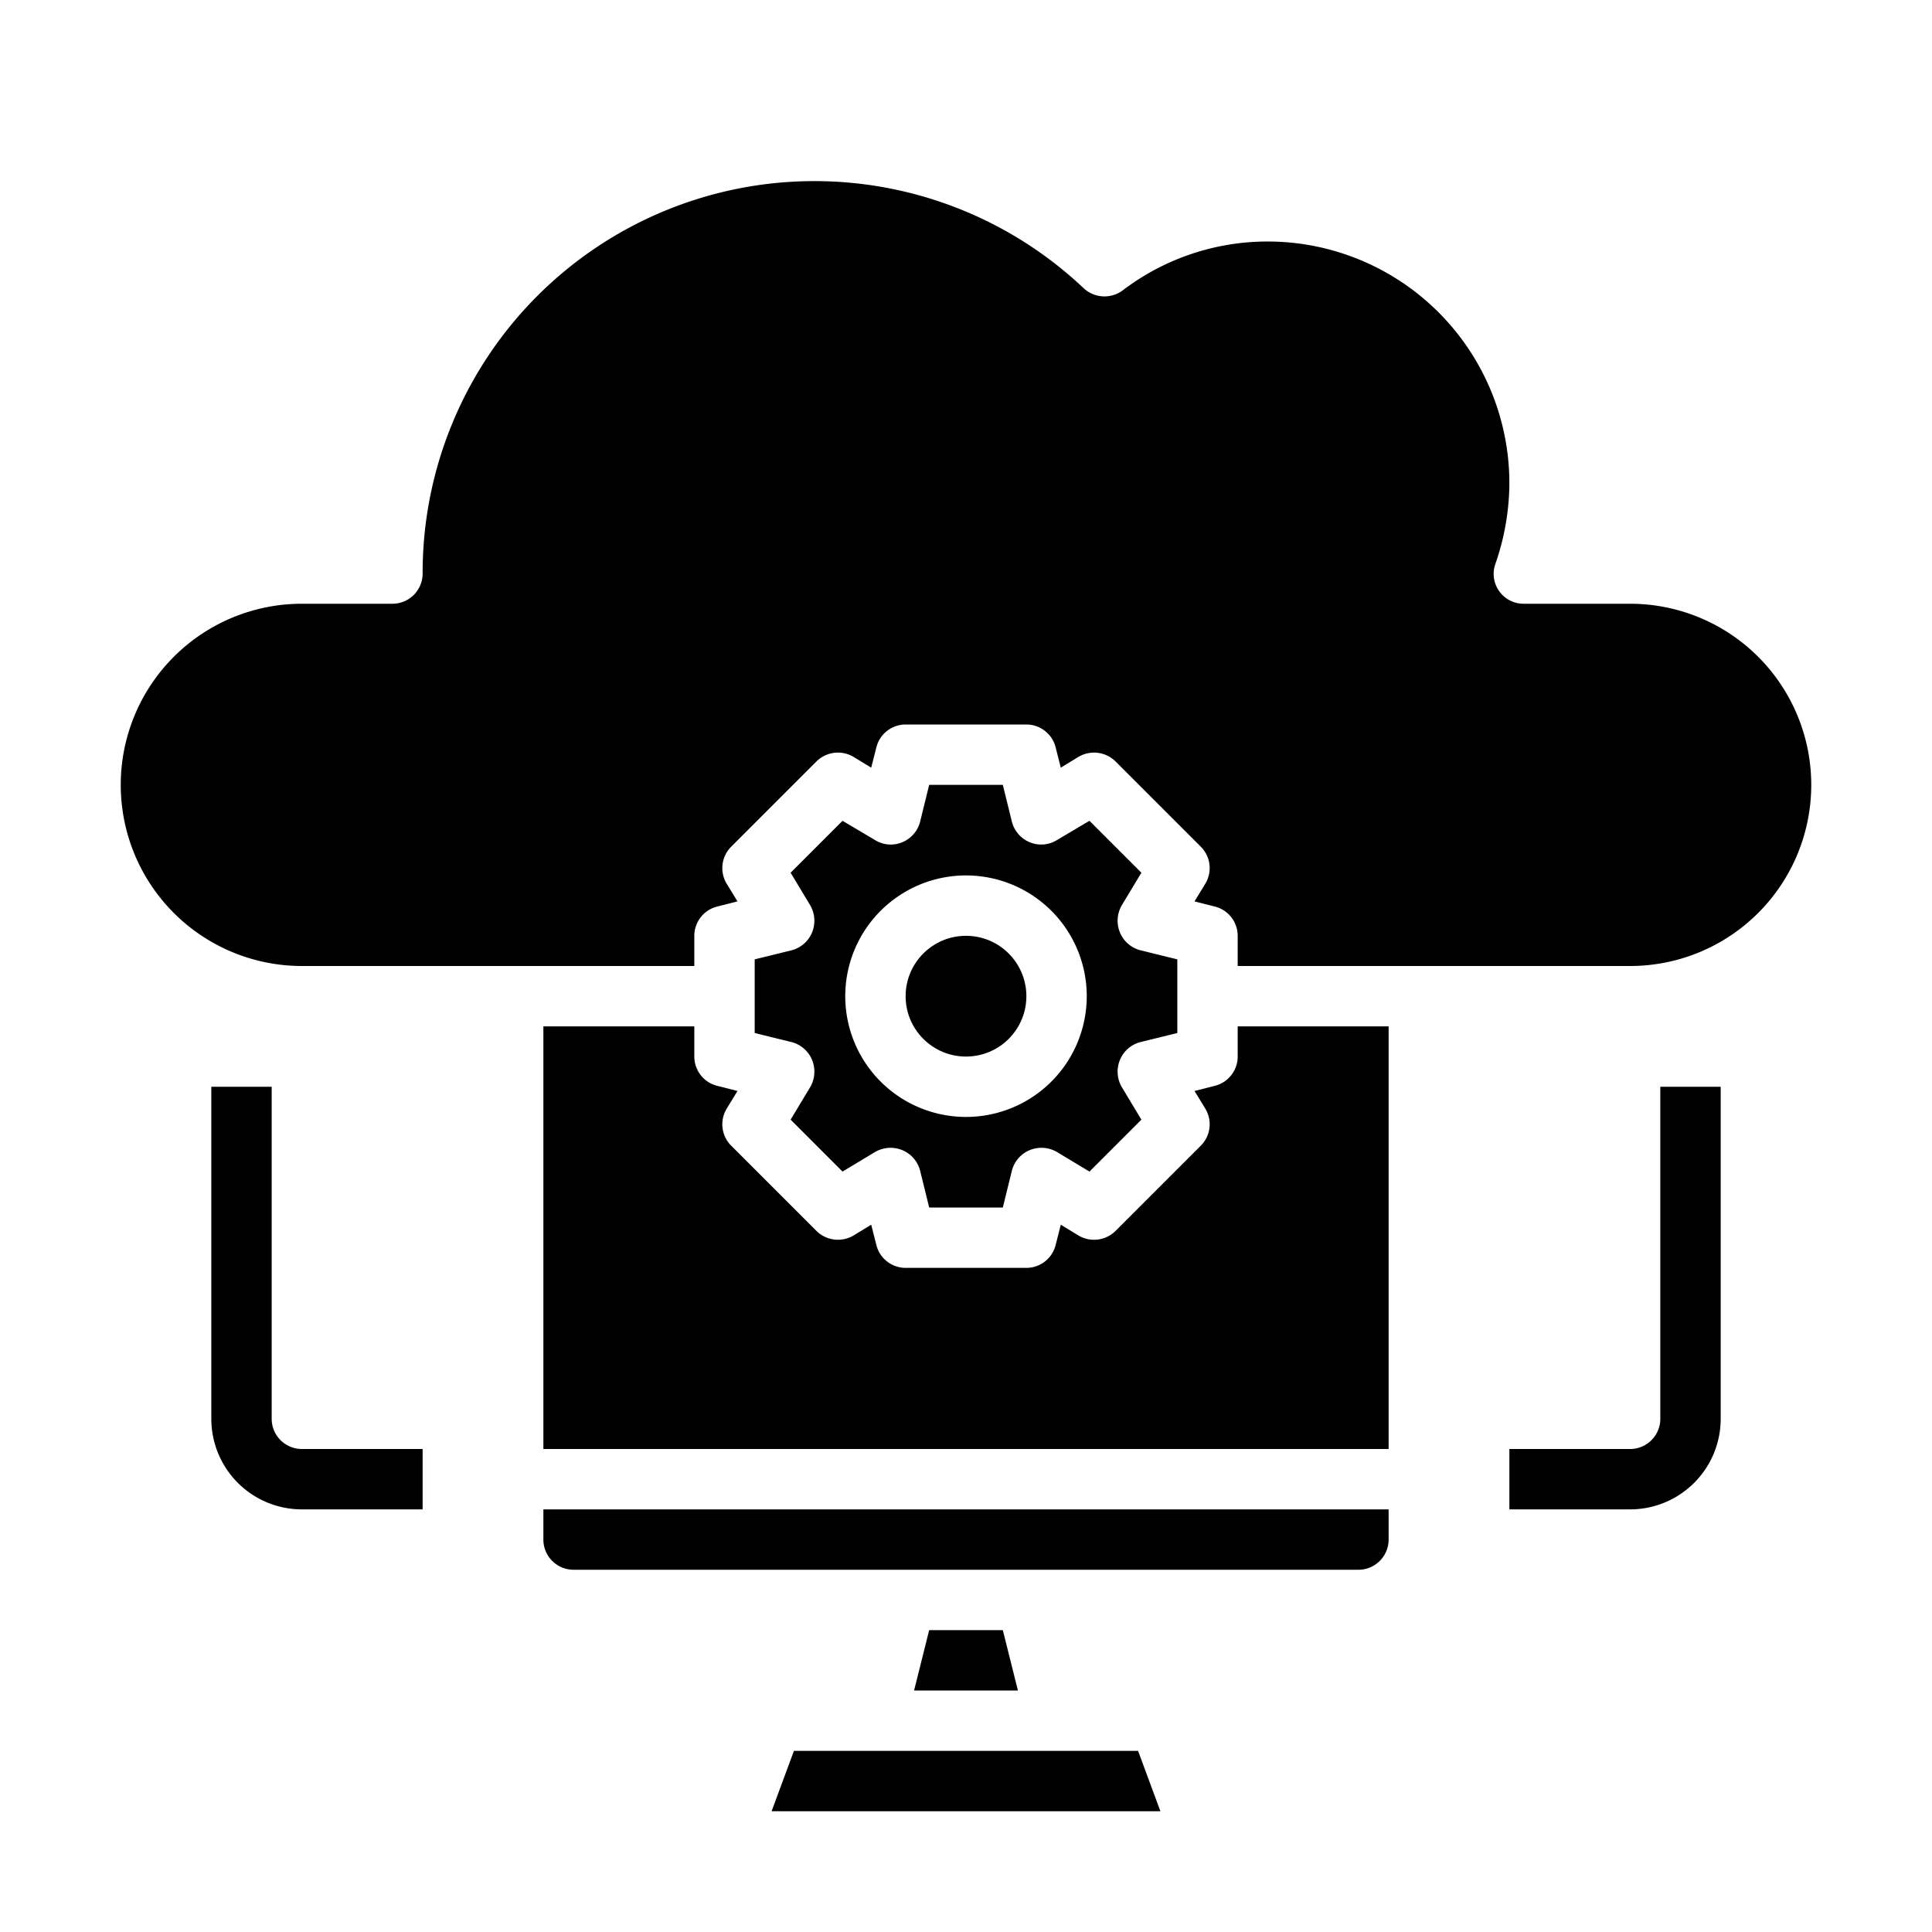 <svg height="512" viewBox="0 0 64 64" width="512" xmlns="http://www.w3.org/2000/svg"><g id="cloud"><path d="m41 35a1 1 0 0 1 -.76.97l-.67.17.36.59a1 1 0 0 1 -.15 1.22l-2.83 2.83a1.014 1.014 0 0 1 -1.22.15l-.59-.36-.17.67a1 1 0 0 1 -.97.76h-4a1 1 0 0 1 -.97-.76l-.17-.67-.59.36a1.014 1.014 0 0 1 -1.22-.15l-2.83-2.83a1 1 0 0 1 -.15-1.22l.36-.59-.67-.17a1 1 0 0 1 -.76-.97v-1h-5v14h28v-14h-5z"/><path d="m18 51a1 1 0 0 0 1 1h26a1 1 0 0 0 1-1v-1h-28z"/><circle cx="32" cy="33" r="2"/><path d="m30.78 54-.5 2h3.44l-.5-2z"/><path d="m54 20h-3.52a.99.99 0 0 1 -.94-1.33 8.238 8.238 0 0 0 .46-2.67 8.011 8.011 0 0 0 -8-8 7.923 7.923 0 0 0 -4.81 1.62 1.013 1.013 0 0 1 -1.29-.07 12.98 12.98 0 0 0 -21.9 9.45 1 1 0 0 1 -1 1h-3a6 6 0 0 0 0 12h13v-1a1 1 0 0 1 .76-.97l.67-.17-.36-.59a1 1 0 0 1 .15-1.22l2.83-2.83a1.012 1.012 0 0 1 1.22-.15l.59.36.17-.67a1 1 0 0 1 .97-.76h4a1 1 0 0 1 .97.76l.17.67.59-.36a1.012 1.012 0 0 1 1.22.15l2.83 2.83a1 1 0 0 1 .15 1.22l-.36.59.67.17a1 1 0 0 1 .76.97v1h13a6 6 0 0 0 0-12z"/><path d="m26.3 58-.74 2h12.88l-.74-2z"/><path d="m26.22 31.48-1.22.3v2.44l1.22.3a1.007 1.007 0 0 1 .68.59 1.019 1.019 0 0 1 -.06.9l-.65 1.08 1.72 1.72 1.08-.65a1.019 1.019 0 0 1 .9-.06 1.007 1.007 0 0 1 .59.68l.3 1.22h2.44l.3-1.22a1.007 1.007 0 0 1 .59-.68 1.019 1.019 0 0 1 .9.06l1.08.65 1.72-1.72-.65-1.08a1.019 1.019 0 0 1 -.06-.9 1.007 1.007 0 0 1 .68-.59l1.22-.3v-2.44l-1.22-.3a1.007 1.007 0 0 1 -.68-.59 1.019 1.019 0 0 1 .06-.9l.65-1.08-1.72-1.72-1.08.64a.989.989 0 0 1 -.9.07 1.007 1.007 0 0 1 -.59-.68l-.3-1.22h-2.44l-.3 1.22a1.007 1.007 0 0 1 -.59.68.987.987 0 0 1 -.9-.07l-1.08-.64-1.72 1.72.65 1.08a1.019 1.019 0 0 1 .06.9 1.007 1.007 0 0 1 -.68.59zm5.78-2.48a4 4 0 1 1 -4 4 4 4 0 0 1 4-4z"/><path d="m9 47v-11h-2v11a3 3 0 0 0 3 3h4v-2h-4a1 1 0 0 1 -1-1z"/><path d="m55 47a1 1 0 0 1 -1 1h-4v2h4a3 3 0 0 0 3-3v-11h-2z"/></g></svg>